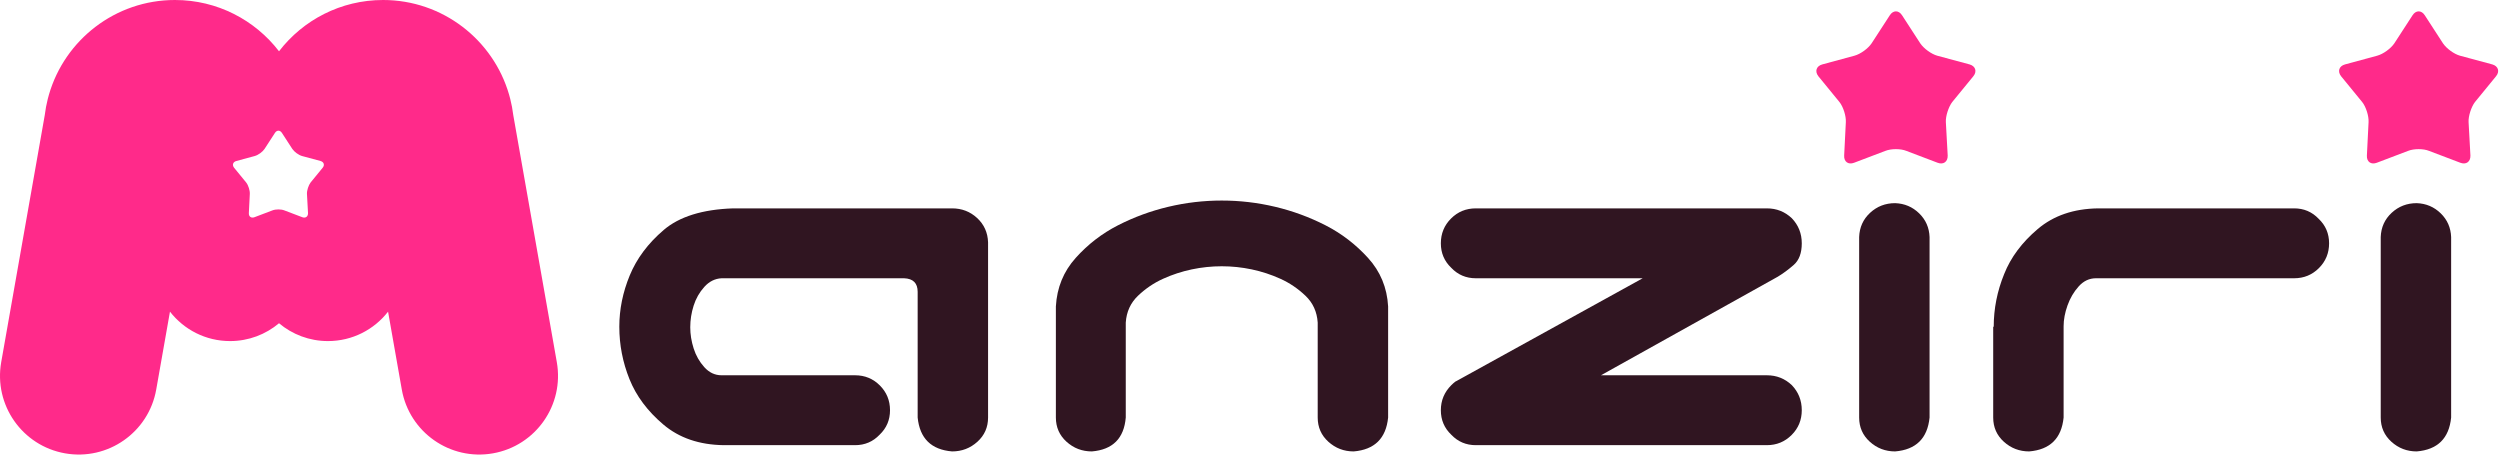 <?xml version="1.0" encoding="UTF-8"?>
<svg width="440px" height="80px" viewBox="0 0 440 80" version="1.1" xmlns="http://www.w3.org/2000/svg" xmlns:xlink="http://www.w3.org/1999/xlink">
    <title>site-logo-normal</title>
    <g id="Page-1" stroke="none" stroke-width="1" fill="none" fill-rule="evenodd">
        <g id="Group-2" transform="translate(0, 0)">
            <path d="M67.419,0 C77.933,0 86.805,7.027 89.595,16.641 C89.672,16.896 89.743,17.154 89.805,17.416 C90.041,18.349 90.22,19.303 90.338,20.277 L98,63.739 C99.329,71.274 94.298,78.459 86.763,79.787 C79.229,81.116 72.044,76.085 70.715,68.55 L68.3,54.852 C65.85,58.003 62.022,60.03 57.722,60.03 C54.44,60.03 51.435,58.85 49.106,56.891 C46.779,58.85 43.773,60.03 40.492,60.03 C36.191,60.03 32.364,58.003 29.914,54.852 L27.498,68.55 C26.17,76.085 18.985,81.116 11.45,79.787 C3.915,78.459 -1.116,71.274 0.213,63.739 L7.875,20.277 C7.993,19.303 8.172,18.349 8.408,17.416 C8.471,17.154 8.541,16.896 8.618,16.641 C11.408,7.027 20.281,0 30.794,0 C38.253,0 44.886,3.537 49.107,9.025 C53.327,3.537 59.96,0 67.419,0 Z M48.39,23.391 L46.557,26.217 C46.204,26.739 45.447,27.294 44.824,27.462 L41.594,28.337 C40.989,28.505 40.821,29.043 41.208,29.531 L43.327,32.121 C43.714,32.609 44,33.534 43.966,34.14 L43.798,37.504 C43.764,38.127 44.219,38.446 44.791,38.228 L47.936,37.033 C48.525,36.798 49.484,36.798 50.056,37.033 L53.201,38.228 C53.773,38.446 54.227,38.127 54.211,37.504 L54.026,34.14 C53.992,33.534 54.295,32.609 54.665,32.121 L56.784,29.531 C57.188,29.043 57.003,28.505 56.414,28.337 L53.168,27.462 C52.562,27.294 51.805,26.739 51.452,26.217 L49.618,23.391 C49.282,22.87 48.727,22.87 48.39,23.391 Z" id="Combined-Shape" fill="#FF2A8A"></path>
            <path d="M161.508,73.484 L161.508,51.361 C161.508,49.831 160.712,49.035 159.121,48.974 L126.992,48.974 C125.829,49.035 124.82,49.54 123.963,50.489 C123.106,51.437 122.479,52.539 122.081,53.793 C121.683,55.048 121.484,56.318 121.484,57.603 C121.484,58.827 121.683,60.066 122.081,61.321 C122.479,62.575 123.106,63.677 123.963,64.625 C124.82,65.574 125.829,66.048 126.992,66.048 L150.492,66.048 C152.206,66.048 153.659,66.645 154.853,67.838 C156.046,69.032 156.643,70.485 156.643,72.199 C156.643,73.912 156.031,75.35 154.807,76.513 C153.644,77.737 152.206,78.349 150.492,78.349 L127.359,78.349 C123.076,78.288 119.541,77.079 116.757,74.723 C113.972,72.367 111.983,69.705 110.79,66.737 C109.597,63.769 109,60.693 109,57.511 C109,54.451 109.612,51.437 110.836,48.469 C112.06,45.501 114.049,42.839 116.803,40.483 C119.557,38.127 123.626,36.857 129.012,36.673 L167.566,36.673 C169.28,36.673 170.749,37.239 171.973,38.371 C173.197,39.504 173.839,40.926 173.9,42.64 L173.9,73.484 C173.9,75.197 173.273,76.62 172.019,77.752 C170.764,78.884 169.28,79.45 167.566,79.45 C163.895,79.144 161.875,77.156 161.508,73.484 Z" id="Path" fill="#301521" fill-rule="nonzero"></path>
            <path d="M215.025,35.296 C218.208,35.296 221.344,35.663 224.435,36.398 C227.525,37.132 230.478,38.218 233.293,39.657 C236.108,41.095 238.602,43.007 240.774,45.394 C242.947,47.781 244.125,50.626 244.309,53.931 L244.309,57.786 L244.309,73.484 C243.941,77.156 241.922,79.144 238.25,79.45 C236.536,79.45 235.052,78.884 233.798,77.752 C232.543,76.62 231.916,75.197 231.916,73.484 L231.916,69.445 L231.916,56.777 C231.794,54.88 231.075,53.304 229.759,52.049 C228.443,50.795 226.974,49.8 225.353,49.066 C223.731,48.331 222.048,47.781 220.304,47.413 C218.56,47.046 216.8,46.863 215.025,46.863 C213.251,46.863 211.491,47.046 209.747,47.413 C208.003,47.781 206.32,48.331 204.698,49.066 C203.076,49.8 201.608,50.795 200.292,52.049 C198.976,53.304 198.257,54.88 198.135,56.777 L198.135,69.445 L198.135,73.484 C197.829,77.156 195.84,79.144 192.168,79.45 C190.454,79.45 188.97,78.884 187.716,77.752 C186.461,76.62 185.834,75.197 185.834,73.484 L185.834,57.786 L185.834,53.931 C186.018,50.626 187.18,47.781 189.322,45.394 C191.464,43.007 193.943,41.095 196.758,39.657 C199.573,38.218 202.526,37.132 205.616,36.398 C208.707,35.663 211.843,35.296 215.025,35.296 Z" id="Path" fill="#301521" fill-rule="nonzero"></path>
            <path d="M253.59,42.824 C253.59,41.11 254.187,39.657 255.38,38.463 C256.573,37.27 258.027,36.673 259.74,36.673 L310.963,36.673 C312.676,36.673 314.145,37.255 315.369,38.417 C316.532,39.641 317.113,41.11 317.113,42.824 C317.113,44.537 316.639,45.807 315.69,46.633 C314.742,47.459 313.809,48.148 312.891,48.699 L281.771,66.048 L310.963,66.048 C312.676,66.048 314.145,66.63 315.369,67.792 C316.532,69.016 317.113,70.485 317.113,72.199 C317.113,73.912 316.517,75.366 315.323,76.559 C314.13,77.752 312.676,78.349 310.963,78.349 L259.74,78.349 C258.027,78.349 256.589,77.737 255.426,76.513 C254.202,75.35 253.59,73.912 253.59,72.199 C253.59,70.485 254.202,69.016 255.426,67.792 C255.671,67.547 255.915,67.333 256.16,67.15 L256.344,67.058 L289.115,48.974 L259.74,48.974 C258.027,48.974 256.589,48.362 255.426,47.138 C254.202,45.975 253.59,44.537 253.59,42.824 Z" id="Path" fill="#301521" fill-rule="nonzero"></path>
            <path d="M333.545,35.755 C335.197,35.816 336.605,36.413 337.768,37.545 C338.93,38.677 339.542,40.07 339.604,41.722 L339.604,73.484 C339.236,77.156 337.217,79.144 333.545,79.45 C331.831,79.45 330.347,78.884 329.093,77.752 C327.838,76.62 327.211,75.197 327.211,73.484 L327.211,41.722 C327.272,40.008 327.915,38.586 329.139,37.453 C330.363,36.321 331.831,35.755 333.545,35.755 Z" id="Path" fill="#301521" fill-rule="nonzero"></path>
            <path d="M352.73,48.24 C353.893,45.302 355.867,42.655 358.651,40.299 C361.436,37.943 364.97,36.734 369.254,36.673 L403.77,36.673 C405.483,36.673 406.921,37.285 408.084,38.509 C409.308,39.672 409.92,41.11 409.92,42.824 C409.92,44.537 409.323,45.991 408.13,47.184 C406.937,48.377 405.483,48.974 403.77,48.974 L368.887,48.974 C367.724,48.974 366.714,49.448 365.857,50.397 C365.001,51.345 364.343,52.462 363.884,53.747 C363.425,55.032 363.195,56.256 363.195,57.419 L363.195,73.484 C362.828,77.156 360.809,79.144 357.137,79.45 C355.423,79.45 353.939,78.884 352.685,77.752 C351.43,76.62 350.803,75.197 350.803,73.484 L350.803,57.511 L350.895,57.511 C350.895,54.329 351.507,51.238 352.73,48.24 Z" id="Path" fill="#301521" fill-rule="nonzero"></path>
            <path d="M425.342,35.755 C426.994,35.816 428.402,36.413 429.564,37.545 C430.727,38.677 431.339,40.07 431.4,41.722 L431.4,73.484 C431.033,77.156 429.014,79.144 425.342,79.45 C423.628,79.45 422.144,78.884 420.89,77.752 C419.635,76.62 419.008,75.197 419.008,73.484 L419.008,41.722 C419.069,40.008 419.712,38.586 420.936,37.453 C422.16,36.321 423.628,35.755 425.342,35.755 Z" id="Path" fill="#301521" fill-rule="nonzero"></path>
            <path d="M334.759,2.684 C334.17,1.772 333.199,1.772 332.61,2.684 L329.401,7.63 C328.783,8.543 327.458,9.514 326.369,9.808 L320.717,11.339 C319.657,11.633 319.363,12.575 320.04,13.429 L323.749,17.963 C324.426,18.816 324.927,20.435 324.868,21.495 L324.573,27.383 C324.514,28.472 325.309,29.031 326.31,28.648 L331.815,26.558 C332.845,26.146 334.523,26.146 335.524,26.558 L341.029,28.648 C342.03,29.031 342.825,28.472 342.795,27.383 L342.471,21.495 C342.413,20.435 342.942,18.816 343.59,17.963 L347.299,13.429 C348.006,12.575 347.682,11.633 346.652,11.339 L340.97,9.808 C339.91,9.514 338.586,8.543 337.967,7.63 L334.759,2.684 Z" id="Path" fill="#FF2A8A" fill-rule="nonzero"></path>
            <path d="M426.759,2.684 C426.17,1.772 425.199,1.772 424.61,2.684 L421.401,7.63 C420.783,8.543 419.458,9.514 418.369,9.808 L412.717,11.339 C411.657,11.633 411.363,12.575 412.04,13.429 L415.749,17.963 C416.426,18.816 416.927,20.435 416.868,21.495 L416.573,27.383 C416.514,28.472 417.309,29.031 418.31,28.648 L423.815,26.558 C424.845,26.146 426.523,26.146 427.524,26.558 L433.029,28.648 C434.03,29.031 434.825,28.472 434.795,27.383 L434.471,21.495 C434.413,20.435 434.942,18.816 435.59,17.963 L439.299,13.429 C440.006,12.575 439.682,11.633 438.652,11.339 L432.97,9.808 C431.91,9.514 430.586,8.543 429.967,7.63 L426.759,2.684 Z" id="Path-Copy-10" fill="#FF2A8A" fill-rule="nonzero"></path>
        </g>
    </g>
</svg>